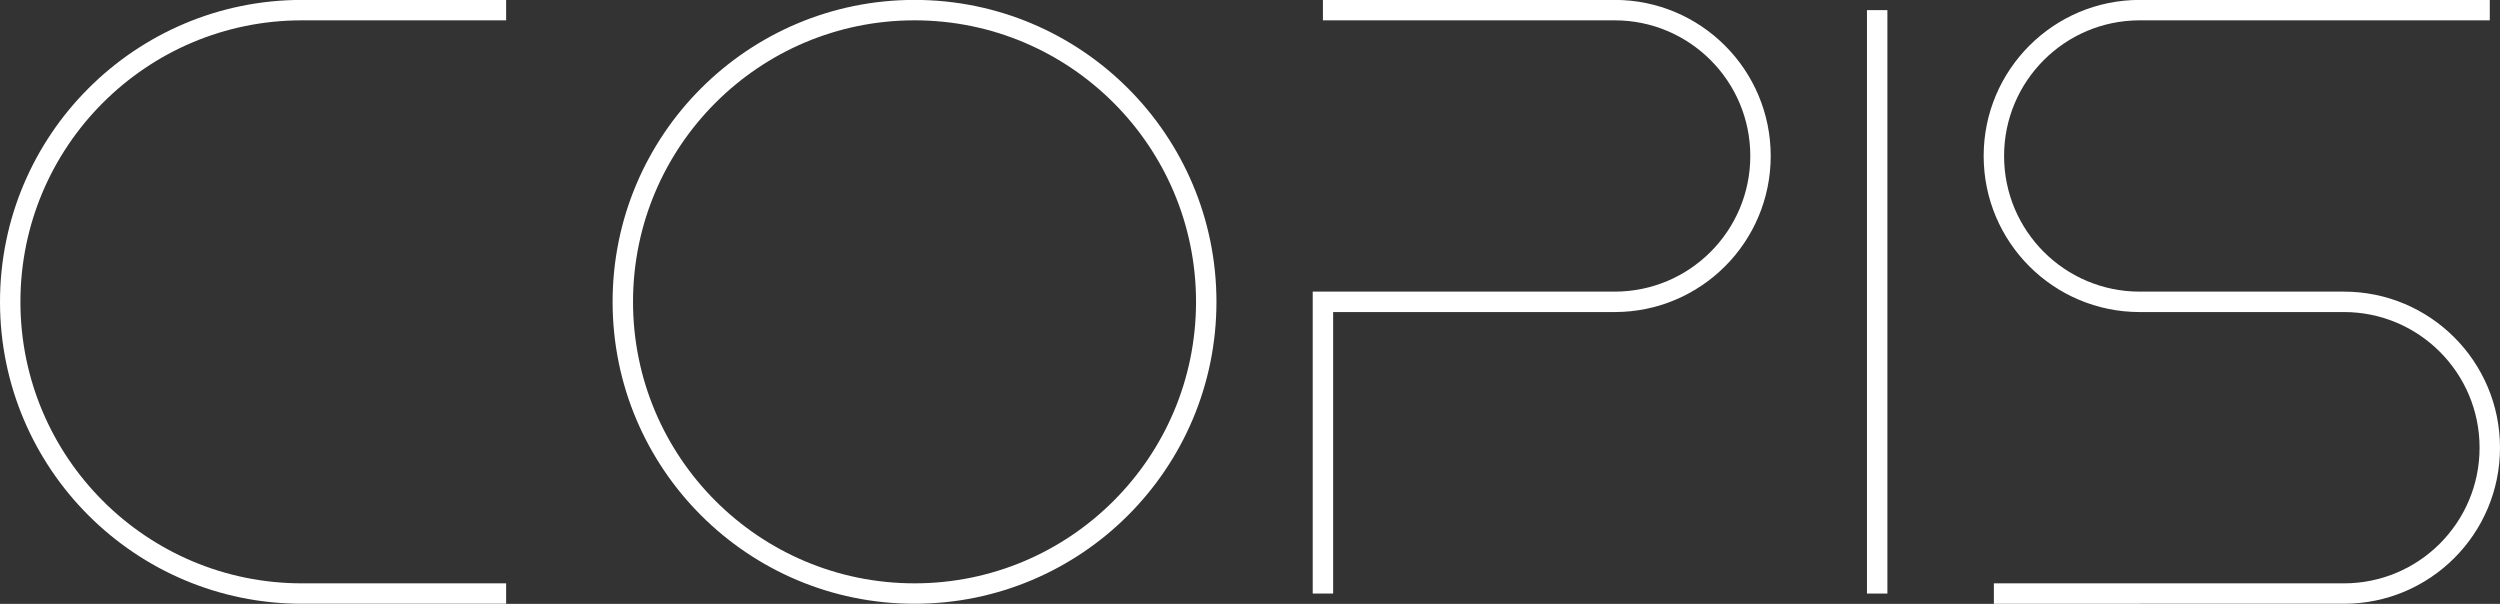 <?xml version="1.0" encoding="UTF-8" standalone="no"?>
<!-- Created with Inkscape (http://www.inkscape.org/) -->

<svg
   id="svg4295"
   height="103.5"
   width="428.5"
   version="1.1"
   viewBox="0 0 428.5 103.5"
   sodipodi:docname="logo_web_white.svg"
   inkscape:version="1.4.2 (f4327f4, 2025-05-13)"
   xmlns:inkscape="http://www.inkscape.org/namespaces/inkscape"
   xmlns:sodipodi="http://sodipodi.sourceforge.net/DTD/sodipodi-0.dtd"
   xmlns="http://www.w3.org/2000/svg"
   xmlns:svg="http://www.w3.org/2000/svg"
   xmlns:rdf="http://www.w3.org/1999/02/22-rdf-syntax-ns#"
   xmlns:cc="http://creativecommons.org/ns#"
   xmlns:dc="http://purl.org/dc/elements/1.1/">
  <rect x="0" y="0" width="428.5" height="103.5" fill="#333333" stroke="none"/>
  <defs
     id="defs1" />
  <sodipodi:namedview
     id="namedview1"
     pagecolor="#ffffff"
     bordercolor="#666666"
     borderopacity="1.0"
     inkscape:showpageshadow="2"
     inkscape:pageopacity="0.0"
     inkscape:pagecheckerboard="0"
     inkscape:deskcolor="#d1d1d1"
     inkscape:zoom="2.6511085"
     inkscape:cx="214.25"
     inkscape:cy="51.676496"
     inkscape:window-width="1280"
     inkscape:window-height="668"
     inkscape:window-x="-6"
     inkscape:window-y="-6"
     inkscape:window-maximized="1"
     inkscape:current-layer="svg4295" />
  <g
     id="layer1"
     transform="translate(-105.75,-400.625)"
     style="stroke:#ffffff;stroke-opacity:1">
    <g
       id="g4288"
       transform="translate(-12.5,-400)"
       stroke="#000"
       stroke-dasharray="none"
       stroke-miterlimit="4"
       stroke-width="3.5"
       fill="none"
       style="stroke:#ffffff;stroke-opacity:1">
      <path
         id="path3002-1-3"
         d="M330,522.36c0,27.62-22.39,50-50,50s-50-22.38-50-50c0-27.61,22.39-50,50-50s50,22.39,50,50z"
         transform="translate(-5,330)"
         style="stroke:#ffffff;stroke-opacity:1" />
      <path
         id="path3784-1-2"
         d="M395,802.36c13.81,0,25,11.2,25,25,0,13.81-11.19,25-25,25m-50-50h50m-50,100v-50h50"
         style="stroke:#ffffff;stroke-opacity:1" />
      <path
         id="path3976-5-2"
         stroke-linejoin="miter"
         d="M440,802.36v100"
         stroke-linecap="butt"
         style="stroke:#ffffff;stroke-opacity:1" />
      <path
         id="path4141-2-1"
         stroke-linejoin="miter"
         d="M485,902.36h35m0-100h-35m0,50h35c13.81,0,25,11.2,25,25,0,13.81-11.19,25-25,25m-60,0h25m60-100h-25m-35,50c-13.81,0-25-11.19-25-25,0-13.8,11.19-25,25-25"
         stroke-linecap="butt"
         style="stroke:#ffffff;stroke-opacity:1" />
      <path
         id="path4154-7-6"
         d="M170,902.36c-27.61,0-50-22.38-50-50,0-27.61,22.39-50,50-50m35,100h-35m35-100h-35"
         style="stroke:#ffffff;stroke-opacity:1" />
    </g>
  </g>
</svg>
